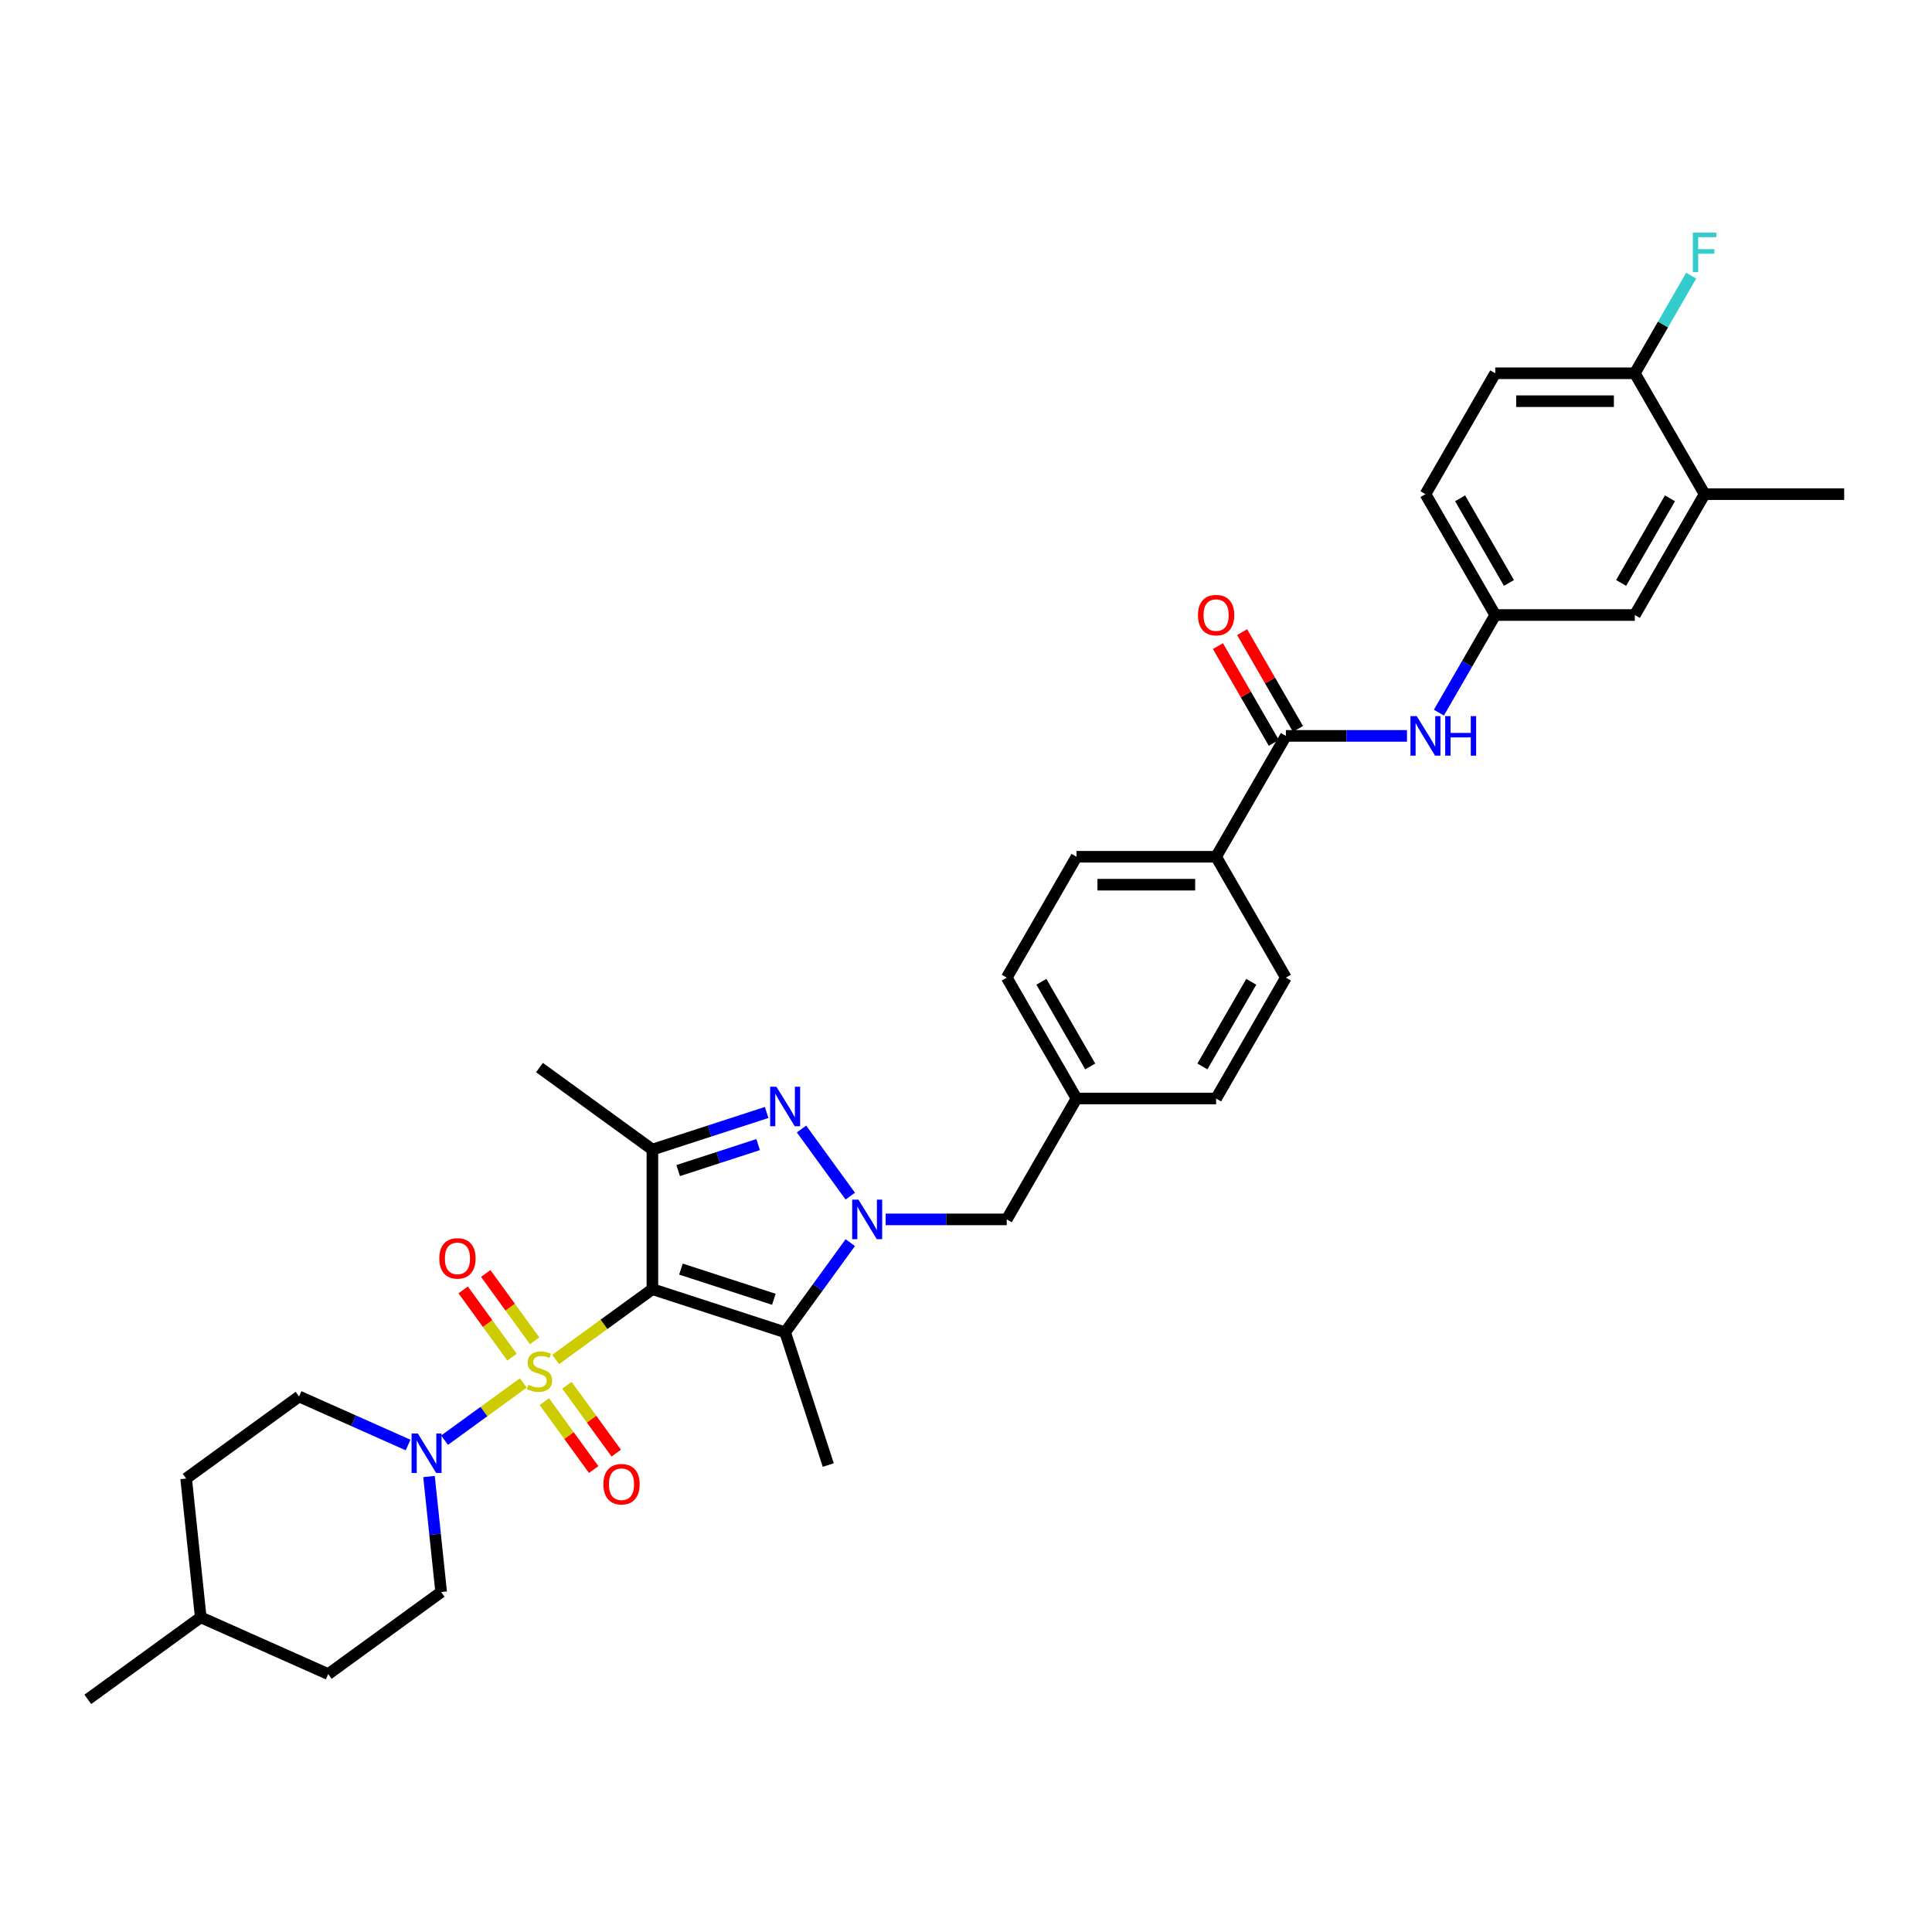 <?xml version='1.0' encoding='iso-8859-1'?>
<svg version='1.1' baseProfile='full'
              xmlns='http://www.w3.org/2000/svg'
                      xmlns:rdkit='http://www.rdkit.org/xml'
                      xmlns:xlink='http://www.w3.org/1999/xlink'
                  xml:space='preserve'
width='1000px' height='1000px' viewBox='0 0 1000 1000'>
<!-- END OF HEADER -->
<rect style='opacity:1.0;fill:#FFFFFF;stroke:none' width='1000' height='1000' x='0' y='0'> </rect>
<path class='bond-0' d='M 287.601,703.657 L 312.641,685.465' style='fill:none;fill-rule:evenodd;stroke:#CCCC00;stroke-width:6px;stroke-linecap:butt;stroke-linejoin:miter;stroke-opacity:1' />
<path class='bond-0' d='M 312.641,685.465 L 337.68,667.272' style='fill:none;fill-rule:evenodd;stroke:#000000;stroke-width:6px;stroke-linecap:butt;stroke-linejoin:miter;stroke-opacity:1' />
<path class='bond-5' d='M 270.87,715.813 L 250.483,730.625' style='fill:none;fill-rule:evenodd;stroke:#CCCC00;stroke-width:6px;stroke-linecap:butt;stroke-linejoin:miter;stroke-opacity:1' />
<path class='bond-5' d='M 250.483,730.625 L 230.096,745.437' style='fill:none;fill-rule:evenodd;stroke:#0000FF;stroke-width:6px;stroke-linecap:butt;stroke-linejoin:miter;stroke-opacity:1' />
<path class='bond-8' d='M 276.714,693.975 L 264.066,676.566' style='fill:none;fill-rule:evenodd;stroke:#CCCC00;stroke-width:6px;stroke-linecap:butt;stroke-linejoin:miter;stroke-opacity:1' />
<path class='bond-8' d='M 264.066,676.566 L 251.418,659.157' style='fill:none;fill-rule:evenodd;stroke:#FF0000;stroke-width:6px;stroke-linecap:butt;stroke-linejoin:miter;stroke-opacity:1' />
<path class='bond-8' d='M 265.025,702.467 L 252.377,685.058' style='fill:none;fill-rule:evenodd;stroke:#CCCC00;stroke-width:6px;stroke-linecap:butt;stroke-linejoin:miter;stroke-opacity:1' />
<path class='bond-8' d='M 252.377,685.058 L 239.729,667.65' style='fill:none;fill-rule:evenodd;stroke:#FF0000;stroke-width:6px;stroke-linecap:butt;stroke-linejoin:miter;stroke-opacity:1' />
<path class='bond-9' d='M 281.756,725.496 L 294.52,743.064' style='fill:none;fill-rule:evenodd;stroke:#CCCC00;stroke-width:6px;stroke-linecap:butt;stroke-linejoin:miter;stroke-opacity:1' />
<path class='bond-9' d='M 294.52,743.064 L 307.284,760.632' style='fill:none;fill-rule:evenodd;stroke:#FF0000;stroke-width:6px;stroke-linecap:butt;stroke-linejoin:miter;stroke-opacity:1' />
<path class='bond-9' d='M 293.445,717.003 L 306.209,734.571' style='fill:none;fill-rule:evenodd;stroke:#CCCC00;stroke-width:6px;stroke-linecap:butt;stroke-linejoin:miter;stroke-opacity:1' />
<path class='bond-9' d='M 306.209,734.571 L 318.973,752.139' style='fill:none;fill-rule:evenodd;stroke:#FF0000;stroke-width:6px;stroke-linecap:butt;stroke-linejoin:miter;stroke-opacity:1' />
<path class='bond-2' d='M 337.68,667.272 L 406.387,689.597' style='fill:none;fill-rule:evenodd;stroke:#000000;stroke-width:6px;stroke-linecap:butt;stroke-linejoin:miter;stroke-opacity:1' />
<path class='bond-2' d='M 352.451,656.88 L 400.546,672.507' style='fill:none;fill-rule:evenodd;stroke:#000000;stroke-width:6px;stroke-linecap:butt;stroke-linejoin:miter;stroke-opacity:1' />
<path class='bond-4' d='M 337.68,667.272 L 337.68,595.03' style='fill:none;fill-rule:evenodd;stroke:#000000;stroke-width:6px;stroke-linecap:butt;stroke-linejoin:miter;stroke-opacity:1' />
<path class='bond-1' d='M 440.106,643.187 L 423.246,666.392' style='fill:none;fill-rule:evenodd;stroke:#0000FF;stroke-width:6px;stroke-linecap:butt;stroke-linejoin:miter;stroke-opacity:1' />
<path class='bond-1' d='M 423.246,666.392 L 406.387,689.597' style='fill:none;fill-rule:evenodd;stroke:#000000;stroke-width:6px;stroke-linecap:butt;stroke-linejoin:miter;stroke-opacity:1' />
<path class='bond-10' d='M 458.415,631.151 L 489.753,631.151' style='fill:none;fill-rule:evenodd;stroke:#0000FF;stroke-width:6px;stroke-linecap:butt;stroke-linejoin:miter;stroke-opacity:1' />
<path class='bond-10' d='M 489.753,631.151 L 521.092,631.151' style='fill:none;fill-rule:evenodd;stroke:#000000;stroke-width:6px;stroke-linecap:butt;stroke-linejoin:miter;stroke-opacity:1' />
<path class='bond-34' d='M 440.106,619.116 L 414.861,584.37' style='fill:none;fill-rule:evenodd;stroke:#0000FF;stroke-width:6px;stroke-linecap:butt;stroke-linejoin:miter;stroke-opacity:1' />
<path class='bond-23' d='M 406.387,689.597 L 428.711,758.303' style='fill:none;fill-rule:evenodd;stroke:#000000;stroke-width:6px;stroke-linecap:butt;stroke-linejoin:miter;stroke-opacity:1' />
<path class='bond-3' d='M 396.822,575.814 L 367.251,585.422' style='fill:none;fill-rule:evenodd;stroke:#0000FF;stroke-width:6px;stroke-linecap:butt;stroke-linejoin:miter;stroke-opacity:1' />
<path class='bond-3' d='M 367.251,585.422 L 337.68,595.03' style='fill:none;fill-rule:evenodd;stroke:#000000;stroke-width:6px;stroke-linecap:butt;stroke-linejoin:miter;stroke-opacity:1' />
<path class='bond-3' d='M 392.416,592.438 L 371.716,599.163' style='fill:none;fill-rule:evenodd;stroke:#0000FF;stroke-width:6px;stroke-linecap:butt;stroke-linejoin:miter;stroke-opacity:1' />
<path class='bond-3' d='M 371.716,599.163 L 351.017,605.889' style='fill:none;fill-rule:evenodd;stroke:#000000;stroke-width:6px;stroke-linecap:butt;stroke-linejoin:miter;stroke-opacity:1' />
<path class='bond-24' d='M 337.68,595.03 L 279.235,552.567' style='fill:none;fill-rule:evenodd;stroke:#000000;stroke-width:6px;stroke-linecap:butt;stroke-linejoin:miter;stroke-opacity:1' />
<path class='bond-16' d='M 211.225,747.94 L 183.009,735.377' style='fill:none;fill-rule:evenodd;stroke:#0000FF;stroke-width:6px;stroke-linecap:butt;stroke-linejoin:miter;stroke-opacity:1' />
<path class='bond-16' d='M 183.009,735.377 L 154.794,722.815' style='fill:none;fill-rule:evenodd;stroke:#000000;stroke-width:6px;stroke-linecap:butt;stroke-linejoin:miter;stroke-opacity:1' />
<path class='bond-17' d='M 222.055,764.234 L 225.198,794.139' style='fill:none;fill-rule:evenodd;stroke:#0000FF;stroke-width:6px;stroke-linecap:butt;stroke-linejoin:miter;stroke-opacity:1' />
<path class='bond-17' d='M 225.198,794.139 L 228.341,824.045' style='fill:none;fill-rule:evenodd;stroke:#000000;stroke-width:6px;stroke-linecap:butt;stroke-linejoin:miter;stroke-opacity:1' />
<path class='bond-6' d='M 665.577,380.897 L 629.455,443.461' style='fill:none;fill-rule:evenodd;stroke:#000000;stroke-width:6px;stroke-linecap:butt;stroke-linejoin:miter;stroke-opacity:1' />
<path class='bond-7' d='M 665.577,380.897 L 696.915,380.897' style='fill:none;fill-rule:evenodd;stroke:#000000;stroke-width:6px;stroke-linecap:butt;stroke-linejoin:miter;stroke-opacity:1' />
<path class='bond-7' d='M 696.915,380.897 L 728.254,380.897' style='fill:none;fill-rule:evenodd;stroke:#0000FF;stroke-width:6px;stroke-linecap:butt;stroke-linejoin:miter;stroke-opacity:1' />
<path class='bond-18' d='M 671.833,377.285 L 657.372,352.237' style='fill:none;fill-rule:evenodd;stroke:#000000;stroke-width:6px;stroke-linecap:butt;stroke-linejoin:miter;stroke-opacity:1' />
<path class='bond-18' d='M 657.372,352.237 L 642.911,327.19' style='fill:none;fill-rule:evenodd;stroke:#FF0000;stroke-width:6px;stroke-linecap:butt;stroke-linejoin:miter;stroke-opacity:1' />
<path class='bond-18' d='M 659.32,384.509 L 644.859,359.462' style='fill:none;fill-rule:evenodd;stroke:#000000;stroke-width:6px;stroke-linecap:butt;stroke-linejoin:miter;stroke-opacity:1' />
<path class='bond-18' d='M 644.859,359.462 L 630.398,334.414' style='fill:none;fill-rule:evenodd;stroke:#FF0000;stroke-width:6px;stroke-linecap:butt;stroke-linejoin:miter;stroke-opacity:1' />
<path class='bond-13' d='M 744.768,368.861 L 759.354,343.597' style='fill:none;fill-rule:evenodd;stroke:#0000FF;stroke-width:6px;stroke-linecap:butt;stroke-linejoin:miter;stroke-opacity:1' />
<path class='bond-13' d='M 759.354,343.597 L 773.94,318.333' style='fill:none;fill-rule:evenodd;stroke:#000000;stroke-width:6px;stroke-linecap:butt;stroke-linejoin:miter;stroke-opacity:1' />
<path class='bond-22' d='M 521.092,631.151 L 557.213,568.588' style='fill:none;fill-rule:evenodd;stroke:#000000;stroke-width:6px;stroke-linecap:butt;stroke-linejoin:miter;stroke-opacity:1' />
<path class='bond-11' d='M 629.455,443.461 L 557.213,443.461' style='fill:none;fill-rule:evenodd;stroke:#000000;stroke-width:6px;stroke-linecap:butt;stroke-linejoin:miter;stroke-opacity:1' />
<path class='bond-11' d='M 618.619,457.909 L 568.05,457.909' style='fill:none;fill-rule:evenodd;stroke:#000000;stroke-width:6px;stroke-linecap:butt;stroke-linejoin:miter;stroke-opacity:1' />
<path class='bond-36' d='M 629.455,443.461 L 665.577,506.024' style='fill:none;fill-rule:evenodd;stroke:#000000;stroke-width:6px;stroke-linecap:butt;stroke-linejoin:miter;stroke-opacity:1' />
<path class='bond-12' d='M 882.303,255.77 L 846.182,318.333' style='fill:none;fill-rule:evenodd;stroke:#000000;stroke-width:6px;stroke-linecap:butt;stroke-linejoin:miter;stroke-opacity:1' />
<path class='bond-12' d='M 864.372,257.93 L 839.088,301.725' style='fill:none;fill-rule:evenodd;stroke:#000000;stroke-width:6px;stroke-linecap:butt;stroke-linejoin:miter;stroke-opacity:1' />
<path class='bond-32' d='M 882.303,255.77 L 954.545,255.77' style='fill:none;fill-rule:evenodd;stroke:#000000;stroke-width:6px;stroke-linecap:butt;stroke-linejoin:miter;stroke-opacity:1' />
<path class='bond-37' d='M 882.303,255.77 L 846.182,193.206' style='fill:none;fill-rule:evenodd;stroke:#000000;stroke-width:6px;stroke-linecap:butt;stroke-linejoin:miter;stroke-opacity:1' />
<path class='bond-15' d='M 773.94,318.333 L 846.182,318.333' style='fill:none;fill-rule:evenodd;stroke:#000000;stroke-width:6px;stroke-linecap:butt;stroke-linejoin:miter;stroke-opacity:1' />
<path class='bond-25' d='M 773.94,318.333 L 737.819,255.77' style='fill:none;fill-rule:evenodd;stroke:#000000;stroke-width:6px;stroke-linecap:butt;stroke-linejoin:miter;stroke-opacity:1' />
<path class='bond-25' d='M 781.034,301.725 L 755.75,257.93' style='fill:none;fill-rule:evenodd;stroke:#000000;stroke-width:6px;stroke-linecap:butt;stroke-linejoin:miter;stroke-opacity:1' />
<path class='bond-14' d='M 846.182,193.206 L 773.94,193.206' style='fill:none;fill-rule:evenodd;stroke:#000000;stroke-width:6px;stroke-linecap:butt;stroke-linejoin:miter;stroke-opacity:1' />
<path class='bond-14' d='M 835.346,207.655 L 784.776,207.655' style='fill:none;fill-rule:evenodd;stroke:#000000;stroke-width:6px;stroke-linecap:butt;stroke-linejoin:miter;stroke-opacity:1' />
<path class='bond-26' d='M 846.182,193.206 L 860.768,167.942' style='fill:none;fill-rule:evenodd;stroke:#000000;stroke-width:6px;stroke-linecap:butt;stroke-linejoin:miter;stroke-opacity:1' />
<path class='bond-26' d='M 860.768,167.942 L 875.354,142.678' style='fill:none;fill-rule:evenodd;stroke:#33CCCC;stroke-width:6px;stroke-linecap:butt;stroke-linejoin:miter;stroke-opacity:1' />
<path class='bond-29' d='M 154.794,722.815 L 96.348,765.278' style='fill:none;fill-rule:evenodd;stroke:#000000;stroke-width:6px;stroke-linecap:butt;stroke-linejoin:miter;stroke-opacity:1' />
<path class='bond-30' d='M 228.341,824.045 L 169.896,866.508' style='fill:none;fill-rule:evenodd;stroke:#000000;stroke-width:6px;stroke-linecap:butt;stroke-linejoin:miter;stroke-opacity:1' />
<path class='bond-19' d='M 557.213,443.461 L 521.092,506.024' style='fill:none;fill-rule:evenodd;stroke:#000000;stroke-width:6px;stroke-linecap:butt;stroke-linejoin:miter;stroke-opacity:1' />
<path class='bond-20' d='M 665.577,506.024 L 629.455,568.588' style='fill:none;fill-rule:evenodd;stroke:#000000;stroke-width:6px;stroke-linecap:butt;stroke-linejoin:miter;stroke-opacity:1' />
<path class='bond-20' d='M 647.646,508.184 L 622.361,551.979' style='fill:none;fill-rule:evenodd;stroke:#000000;stroke-width:6px;stroke-linecap:butt;stroke-linejoin:miter;stroke-opacity:1' />
<path class='bond-21' d='M 773.94,193.206 L 737.819,255.77' style='fill:none;fill-rule:evenodd;stroke:#000000;stroke-width:6px;stroke-linecap:butt;stroke-linejoin:miter;stroke-opacity:1' />
<path class='bond-27' d='M 557.213,568.588 L 629.455,568.588' style='fill:none;fill-rule:evenodd;stroke:#000000;stroke-width:6px;stroke-linecap:butt;stroke-linejoin:miter;stroke-opacity:1' />
<path class='bond-28' d='M 557.213,568.588 L 521.092,506.024' style='fill:none;fill-rule:evenodd;stroke:#000000;stroke-width:6px;stroke-linecap:butt;stroke-linejoin:miter;stroke-opacity:1' />
<path class='bond-28' d='M 564.308,551.979 L 539.023,508.184' style='fill:none;fill-rule:evenodd;stroke:#000000;stroke-width:6px;stroke-linecap:butt;stroke-linejoin:miter;stroke-opacity:1' />
<path class='bond-35' d='M 96.348,765.278 L 103.9,837.124' style='fill:none;fill-rule:evenodd;stroke:#000000;stroke-width:6px;stroke-linecap:butt;stroke-linejoin:miter;stroke-opacity:1' />
<path class='bond-31' d='M 169.896,866.508 L 103.9,837.124' style='fill:none;fill-rule:evenodd;stroke:#000000;stroke-width:6px;stroke-linecap:butt;stroke-linejoin:miter;stroke-opacity:1' />
<path class='bond-33' d='M 103.9,837.124 L 45.455,879.587' style='fill:none;fill-rule:evenodd;stroke:#000000;stroke-width:6px;stroke-linecap:butt;stroke-linejoin:miter;stroke-opacity:1' />
<path  class='atom-0' d='M 273.456 716.757
Q 273.687 716.844, 274.641 717.249
Q 275.594 717.653, 276.635 717.913
Q 277.704 718.144, 278.744 718.144
Q 280.68 718.144, 281.807 717.22
Q 282.934 716.266, 282.934 714.619
Q 282.934 713.492, 282.356 712.798
Q 281.807 712.105, 280.94 711.729
Q 280.073 711.354, 278.628 710.92
Q 276.808 710.371, 275.71 709.851
Q 274.641 709.331, 273.86 708.233
Q 273.109 707.135, 273.109 705.285
Q 273.109 702.713, 274.843 701.124
Q 276.606 699.535, 280.073 699.535
Q 282.443 699.535, 285.13 700.662
L 284.466 702.887
Q 282.009 701.875, 280.16 701.875
Q 278.166 701.875, 277.068 702.713
Q 275.97 703.523, 275.999 704.938
Q 275.999 706.037, 276.548 706.701
Q 277.126 707.366, 277.935 707.741
Q 278.773 708.117, 280.16 708.551
Q 282.009 709.129, 283.107 709.706
Q 284.206 710.284, 284.986 711.469
Q 285.795 712.625, 285.795 714.619
Q 285.795 717.451, 283.888 718.982
Q 282.009 720.485, 278.86 720.485
Q 277.039 720.485, 275.652 720.08
Q 274.294 719.705, 272.676 719.04
L 273.456 716.757
' fill='#CCCC00'/>
<path  class='atom-2' d='M 444.327 620.922
L 451.032 631.758
Q 451.696 632.827, 452.765 634.763
Q 453.835 636.7, 453.892 636.815
L 453.892 620.922
L 456.609 620.922
L 456.609 641.381
L 453.806 641.381
L 446.61 629.533
Q 445.772 628.146, 444.877 626.557
Q 444.01 624.967, 443.75 624.476
L 443.75 641.381
L 441.091 641.381
L 441.091 620.922
L 444.327 620.922
' fill='#0000FF'/>
<path  class='atom-4' d='M 401.865 562.477
L 408.569 573.313
Q 409.233 574.382, 410.302 576.318
Q 411.372 578.254, 411.429 578.37
L 411.429 562.477
L 414.146 562.477
L 414.146 582.936
L 411.343 582.936
L 404.147 571.088
Q 403.309 569.701, 402.414 568.112
Q 401.547 566.522, 401.287 566.031
L 401.287 582.936
L 398.628 582.936
L 398.628 562.477
L 401.865 562.477
' fill='#0000FF'/>
<path  class='atom-6' d='M 216.268 741.969
L 222.972 752.805
Q 223.636 753.874, 224.706 755.81
Q 225.775 757.746, 225.833 757.862
L 225.833 741.969
L 228.549 741.969
L 228.549 762.428
L 225.746 762.428
L 218.551 750.58
Q 217.713 749.193, 216.817 747.604
Q 215.95 746.014, 215.69 745.523
L 215.69 762.428
L 213.031 762.428
L 213.031 741.969
L 216.268 741.969
' fill='#0000FF'/>
<path  class='atom-8' d='M 733.296 370.667
L 740 381.504
Q 740.665 382.573, 741.734 384.509
Q 742.803 386.445, 742.861 386.561
L 742.861 370.667
L 745.578 370.667
L 745.578 391.126
L 742.775 391.126
L 735.579 379.279
Q 734.741 377.892, 733.845 376.302
Q 732.979 374.713, 732.718 374.222
L 732.718 391.126
L 730.06 391.126
L 730.06 370.667
L 733.296 370.667
' fill='#0000FF'/>
<path  class='atom-8' d='M 748.034 370.667
L 750.808 370.667
L 750.808 379.365
L 761.269 379.365
L 761.269 370.667
L 764.043 370.667
L 764.043 391.126
L 761.269 391.126
L 761.269 381.677
L 750.808 381.677
L 750.808 391.126
L 748.034 391.126
L 748.034 370.667
' fill='#0000FF'/>
<path  class='atom-9' d='M 227.381 651.348
Q 227.381 646.435, 229.808 643.69
Q 232.236 640.945, 236.772 640.945
Q 241.309 640.945, 243.737 643.69
Q 246.164 646.435, 246.164 651.348
Q 246.164 656.318, 243.708 659.15
Q 241.251 661.953, 236.772 661.953
Q 232.264 661.953, 229.808 659.15
Q 227.381 656.347, 227.381 651.348
M 236.772 659.641
Q 239.893 659.641, 241.569 657.561
Q 243.274 655.451, 243.274 651.348
Q 243.274 647.331, 241.569 645.309
Q 239.893 643.257, 236.772 643.257
Q 233.652 643.257, 231.947 645.28
Q 230.271 647.302, 230.271 651.348
Q 230.271 655.48, 231.947 657.561
Q 233.652 659.641, 236.772 659.641
' fill='#FF0000'/>
<path  class='atom-10' d='M 312.307 768.238
Q 312.307 763.326, 314.734 760.581
Q 317.161 757.835, 321.698 757.835
Q 326.235 757.835, 328.662 760.581
Q 331.09 763.326, 331.09 768.238
Q 331.09 773.209, 328.633 776.04
Q 326.177 778.843, 321.698 778.843
Q 317.19 778.843, 314.734 776.04
Q 312.307 773.237, 312.307 768.238
M 321.698 776.532
Q 324.819 776.532, 326.495 774.451
Q 328.2 772.342, 328.2 768.238
Q 328.2 764.222, 326.495 762.199
Q 324.819 760.147, 321.698 760.147
Q 318.577 760.147, 316.872 762.17
Q 315.196 764.193, 315.196 768.238
Q 315.196 772.371, 316.872 774.451
Q 318.577 776.532, 321.698 776.532
' fill='#FF0000'/>
<path  class='atom-19' d='M 620.064 318.391
Q 620.064 313.479, 622.491 310.733
Q 624.919 307.988, 629.455 307.988
Q 633.992 307.988, 636.42 310.733
Q 638.847 313.479, 638.847 318.391
Q 638.847 323.361, 636.391 326.193
Q 633.934 328.996, 629.455 328.996
Q 624.948 328.996, 622.491 326.193
Q 620.064 323.39, 620.064 318.391
M 629.455 326.684
Q 632.576 326.684, 634.252 324.604
Q 635.957 322.494, 635.957 318.391
Q 635.957 314.374, 634.252 312.352
Q 632.576 310.3, 629.455 310.3
Q 626.335 310.3, 624.63 312.323
Q 622.954 314.346, 622.954 318.391
Q 622.954 322.523, 624.63 324.604
Q 626.335 326.684, 629.455 326.684
' fill='#FF0000'/>
<path  class='atom-27' d='M 876.22 120.413
L 888.386 120.413
L 888.386 122.754
L 878.966 122.754
L 878.966 128.966
L 887.346 128.966
L 887.346 131.336
L 878.966 131.336
L 878.966 140.872
L 876.22 140.872
L 876.22 120.413
' fill='#33CCCC'/>
</svg>
